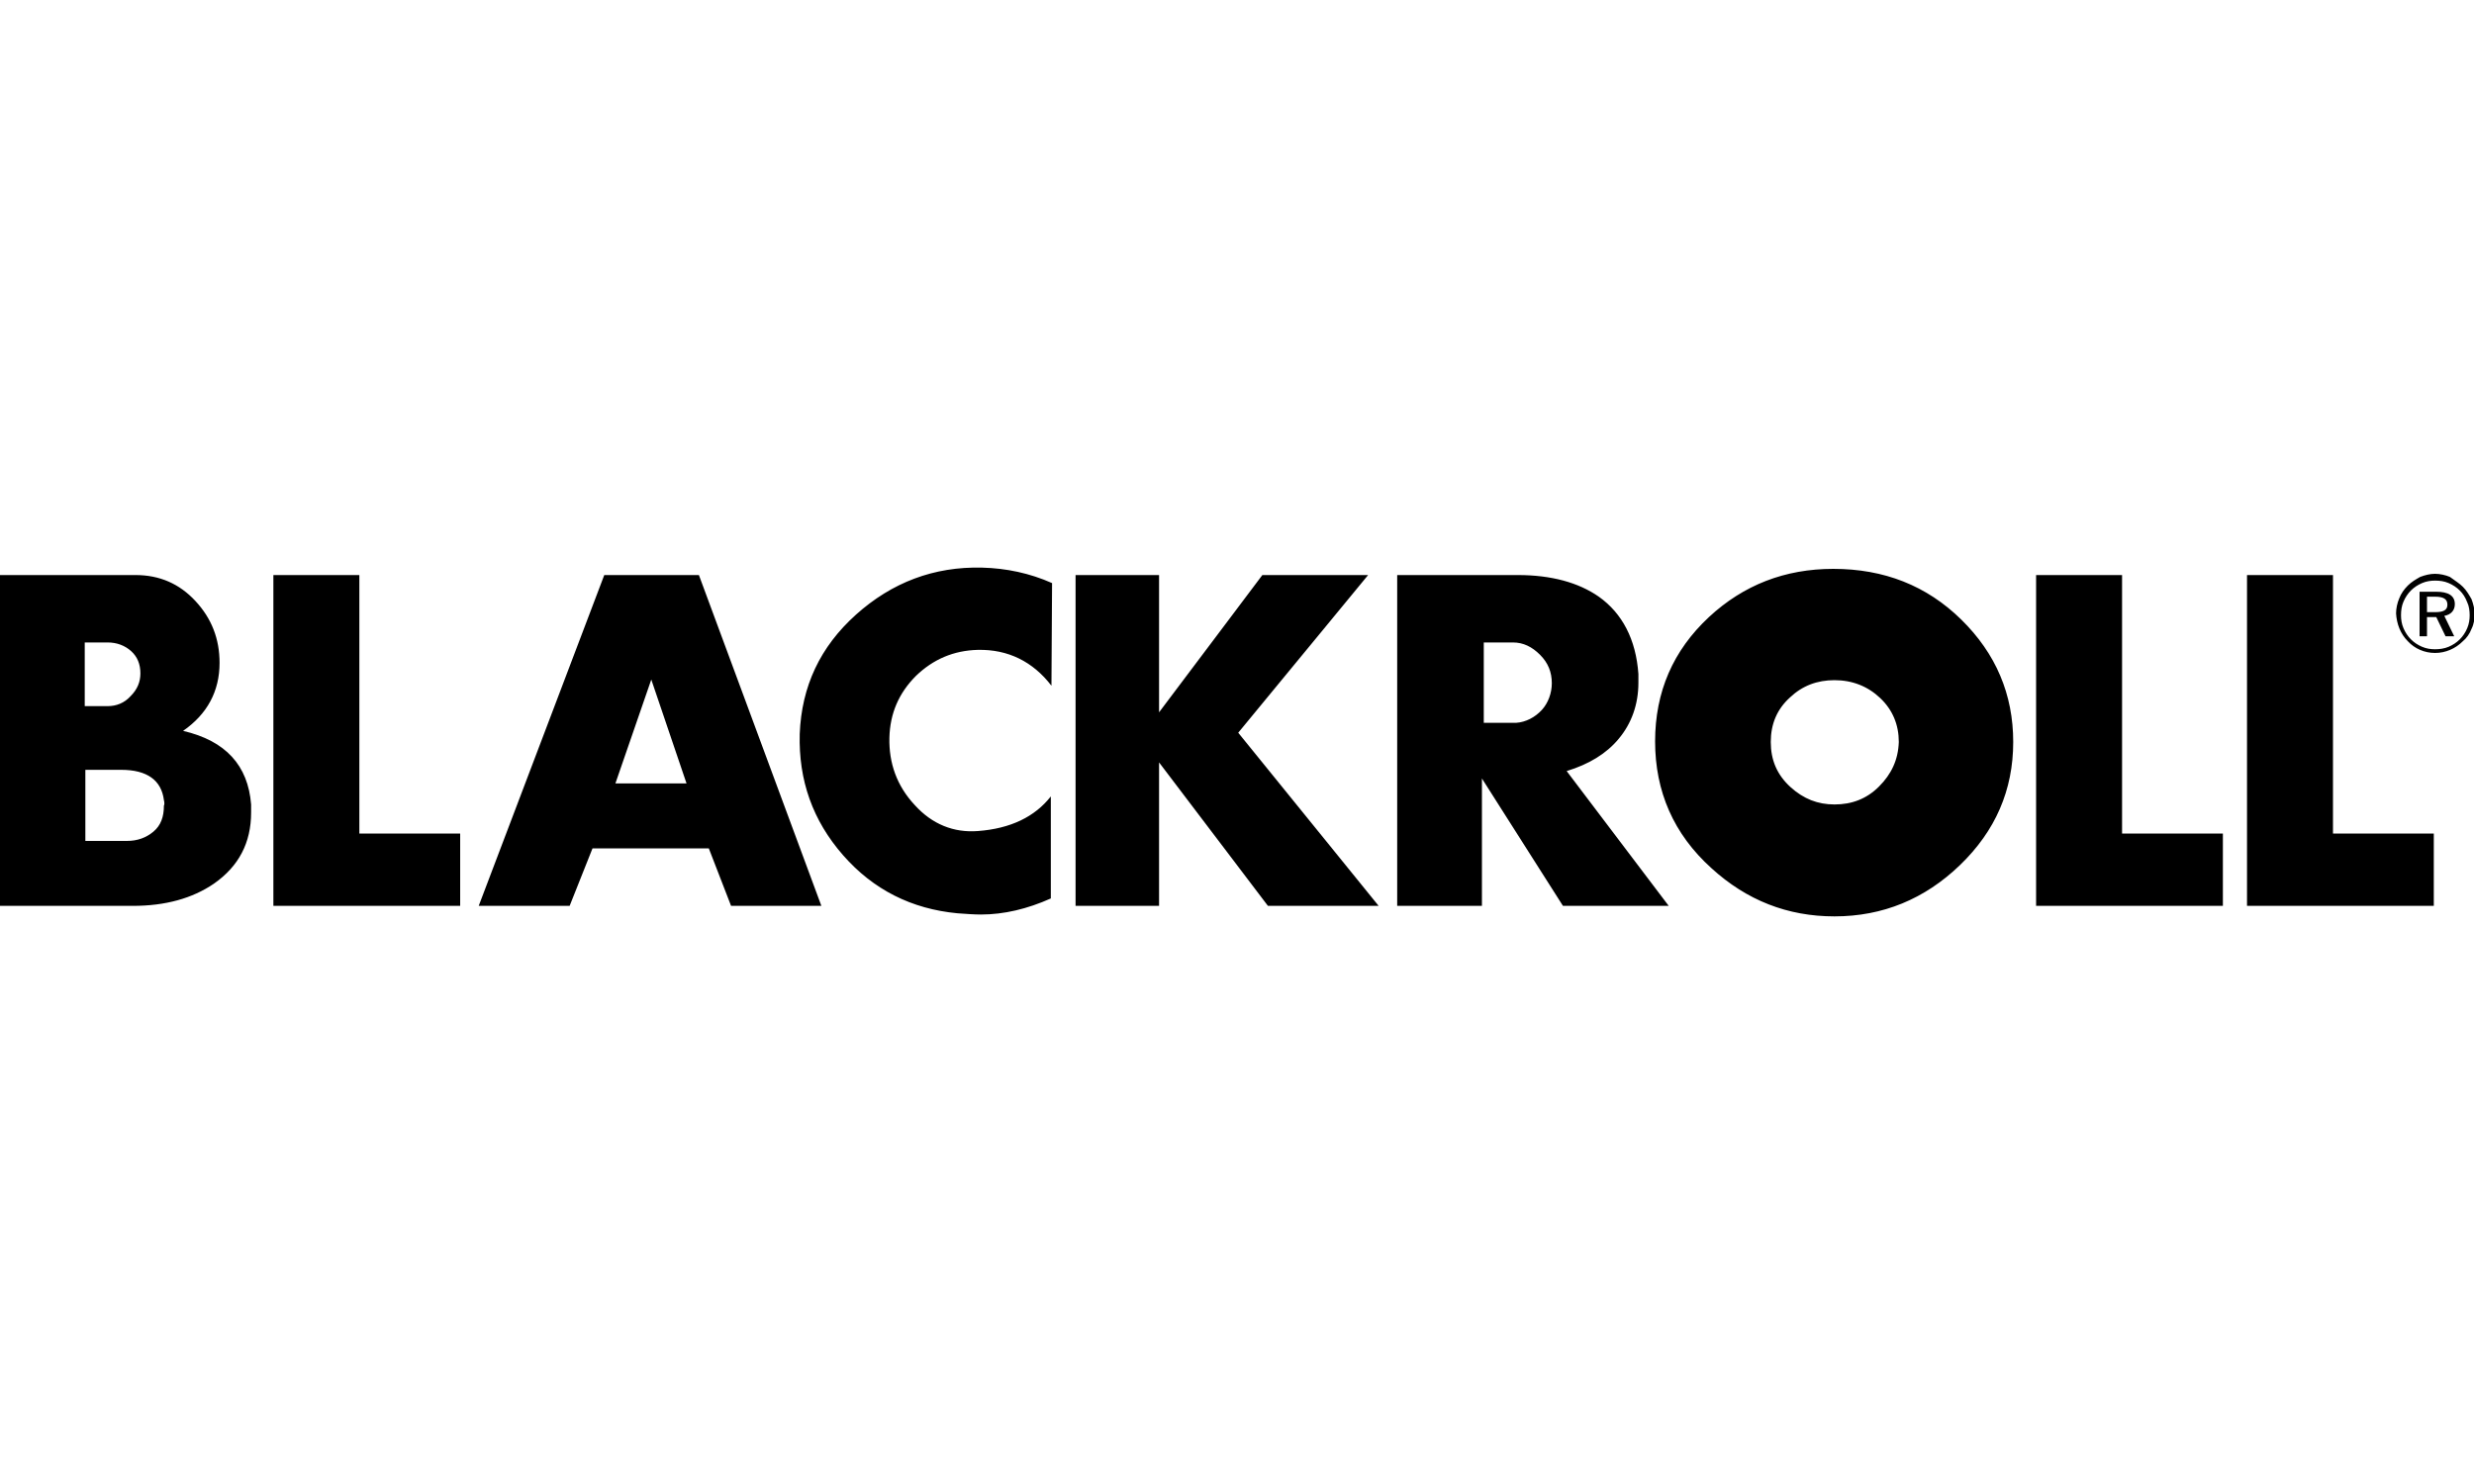 <svg xml:space="preserve" viewBox="0 0 400 240" height="240" width="400" y="0" x="0" xmlns="http://www.w3.org/2000/svg" version="1.1"><path d="M40.6 130.1v1.3c0 4.9-2 8.7-6 11.5-3.5 2.4-7.9 3.6-13.1 3.6H0V93h21.9c3.9 0 7.1 1.4 9.7 4.2 2.6 2.8 3.9 6.1 3.9 10 0 4.6-2 8.3-5.9 11 6.9 1.6 10.5 5.6 11 11.9zm-23.2-26.2h-3.7v10.3h3.7c1.4 0 2.7-.5 3.7-1.6 1.1-1.1 1.6-2.3 1.6-3.7 0-1.5-.5-2.7-1.5-3.6-1-.9-2.3-1.4-3.8-1.4zm9.1 25.5c-.4-3.2-2.7-4.9-6.9-4.9h-5.8V136h6.7c1.7 0 3.1-.5 4.3-1.5 1.2-1 1.7-2.4 1.7-4.2.1-.2.1-.5 0-.9M74.5 146.5H44.2V93h13.9v41.8h16.3v11.7zM132.8 146.5h-14.6l-3.6-9.3H95.8l-3.7 9.3H77.4L97.7 93H113l19.8 53.5zM111 126.7l-5.7-16.8-5.8 16.8H111zm59-15.8c-3-3.9-7-5.9-11.9-5.8-3.9.1-7.2 1.5-10 4.2-2.8 2.8-4.2 6.1-4.3 10-.1 4.1 1.2 7.8 4.1 10.9 2.8 3.1 6.3 4.5 10.2 4.2 5.3-.4 9.2-2.3 11.8-5.6v16.5c-3.8 1.7-7.6 2.6-11.3 2.6-1.1 0-2.4-.1-3.8-.2-7.4-.7-13.6-3.8-18.5-9.4-4.9-5.6-7.2-12.1-7-19.6.3-7.7 3.3-14.1 9.1-19.3 5.8-5.2 12.6-7.8 20.4-7.6 3.9.1 7.7.9 11.3 2.5l-.1 16.6zM222.9 146.5H205l-17.6-23.2v23.2h-13.5V93h13.5v22.2L204.1 93h17.1l-21 25.5 22.7 28zM269.8 146.5h-17.1l-13.1-20.6v20.6h-13.7V93h19.5c5.4 0 9.8 1.2 13.1 3.5 3.8 2.7 6 6.9 6.4 12.5v1.4c0 3.5-1.1 6.6-3.2 9.1-2 2.4-4.8 4.1-8.4 5.2l16.5 21.8zm-18.9-36c0-1.8-.6-3.3-1.9-4.6-1.3-1.3-2.7-2-4.4-2h-4.7v13h5.2c1.6-.1 3.1-.9 4.2-2.1 1-1.1 1.6-2.7 1.6-4.3M359.5 146.5h-30.3V93h13.9v41.8h16.3v11.7zm34.1 0h-30.3V93h13.9v41.8h16.3v11.7zM317.1 100.2c-5.6-5.5-12.5-8.2-20.7-8.2-7.8 0-14.5 2.6-20.1 7.8-5.8 5.4-8.7 12.1-8.7 20.1 0 8.1 3 15 9.1 20.5 5.7 5.2 12.3 7.8 19.9 7.8 7.8 0 14.6-2.8 20.3-8.3 5.7-5.5 8.6-12.1 8.6-19.9 0-7.7-2.8-14.3-8.4-19.8zm-13.3 27c-2 2-4.4 2.9-7.2 2.9-2.7 0-5-.9-7.1-2.8-2.2-2-3.2-4.4-3.2-7.3 0-2.9 1-5.3 3.1-7.2 2-1.9 4.4-2.8 7.2-2.8 2.9 0 5.4 1 7.4 2.9s3 4.3 3 7.1c-.1 2.9-1.2 5.2-3.2 7.2zm94.4-32.3c.6.6 1 1.3 1.4 2 .3.8.5 1.6.5 2.4 0 .8-.1 1.6-.5 2.4-.3.8-.8 1.5-1.4 2-1.2 1.2-2.8 1.9-4.5 1.9-1.7 0-3.3-.7-4.4-1.9-1.2-1.2-1.8-2.8-1.9-4.5 0-.8.2-1.7.5-2.4.3-.8.8-1.5 1.4-2.1.6-.6 1.3-1 2-1.4.8-.3 1.6-.5 2.4-.5.8 0 1.7.2 2.4.5.8.6 1.5 1 2.1 1.6zm-.5.6c-.5-.5-1.1-.9-1.8-1.2-.7-.3-1.4-.4-2.2-.4-.7 0-1.4.1-2.1.4-.7.3-1.3.7-1.8 1.2s-.9 1.1-1.2 1.8c-.3.7-.4 1.4-.4 2.2 0 .7.1 1.4.4 2.1.3.7.7 1.3 1.2 1.8s1.1.9 1.8 1.2c.7.3 1.4.4 2.1.4.7 0 1.5-.1 2.2-.4.7-.3 1.3-.7 1.8-1.2s.9-1.1 1.2-1.8c.3-.7.4-1.4.4-2.1 0-.7-.1-1.5-.4-2.1-.3-.8-.7-1.4-1.2-1.9zm-.8 2.2c0 1-.6 1.7-1.7 1.9l1.6 3.3h-1.4l-1.5-3.1h-1.5v3.1h-1.2v-7.2h2.7c1.9 0 3 .6 3 2zm-4.5-1.2V99h1.3c1.3 0 2-.3 2-1.2s-.6-1.3-2-1.3h-1.3z"></path></svg>
